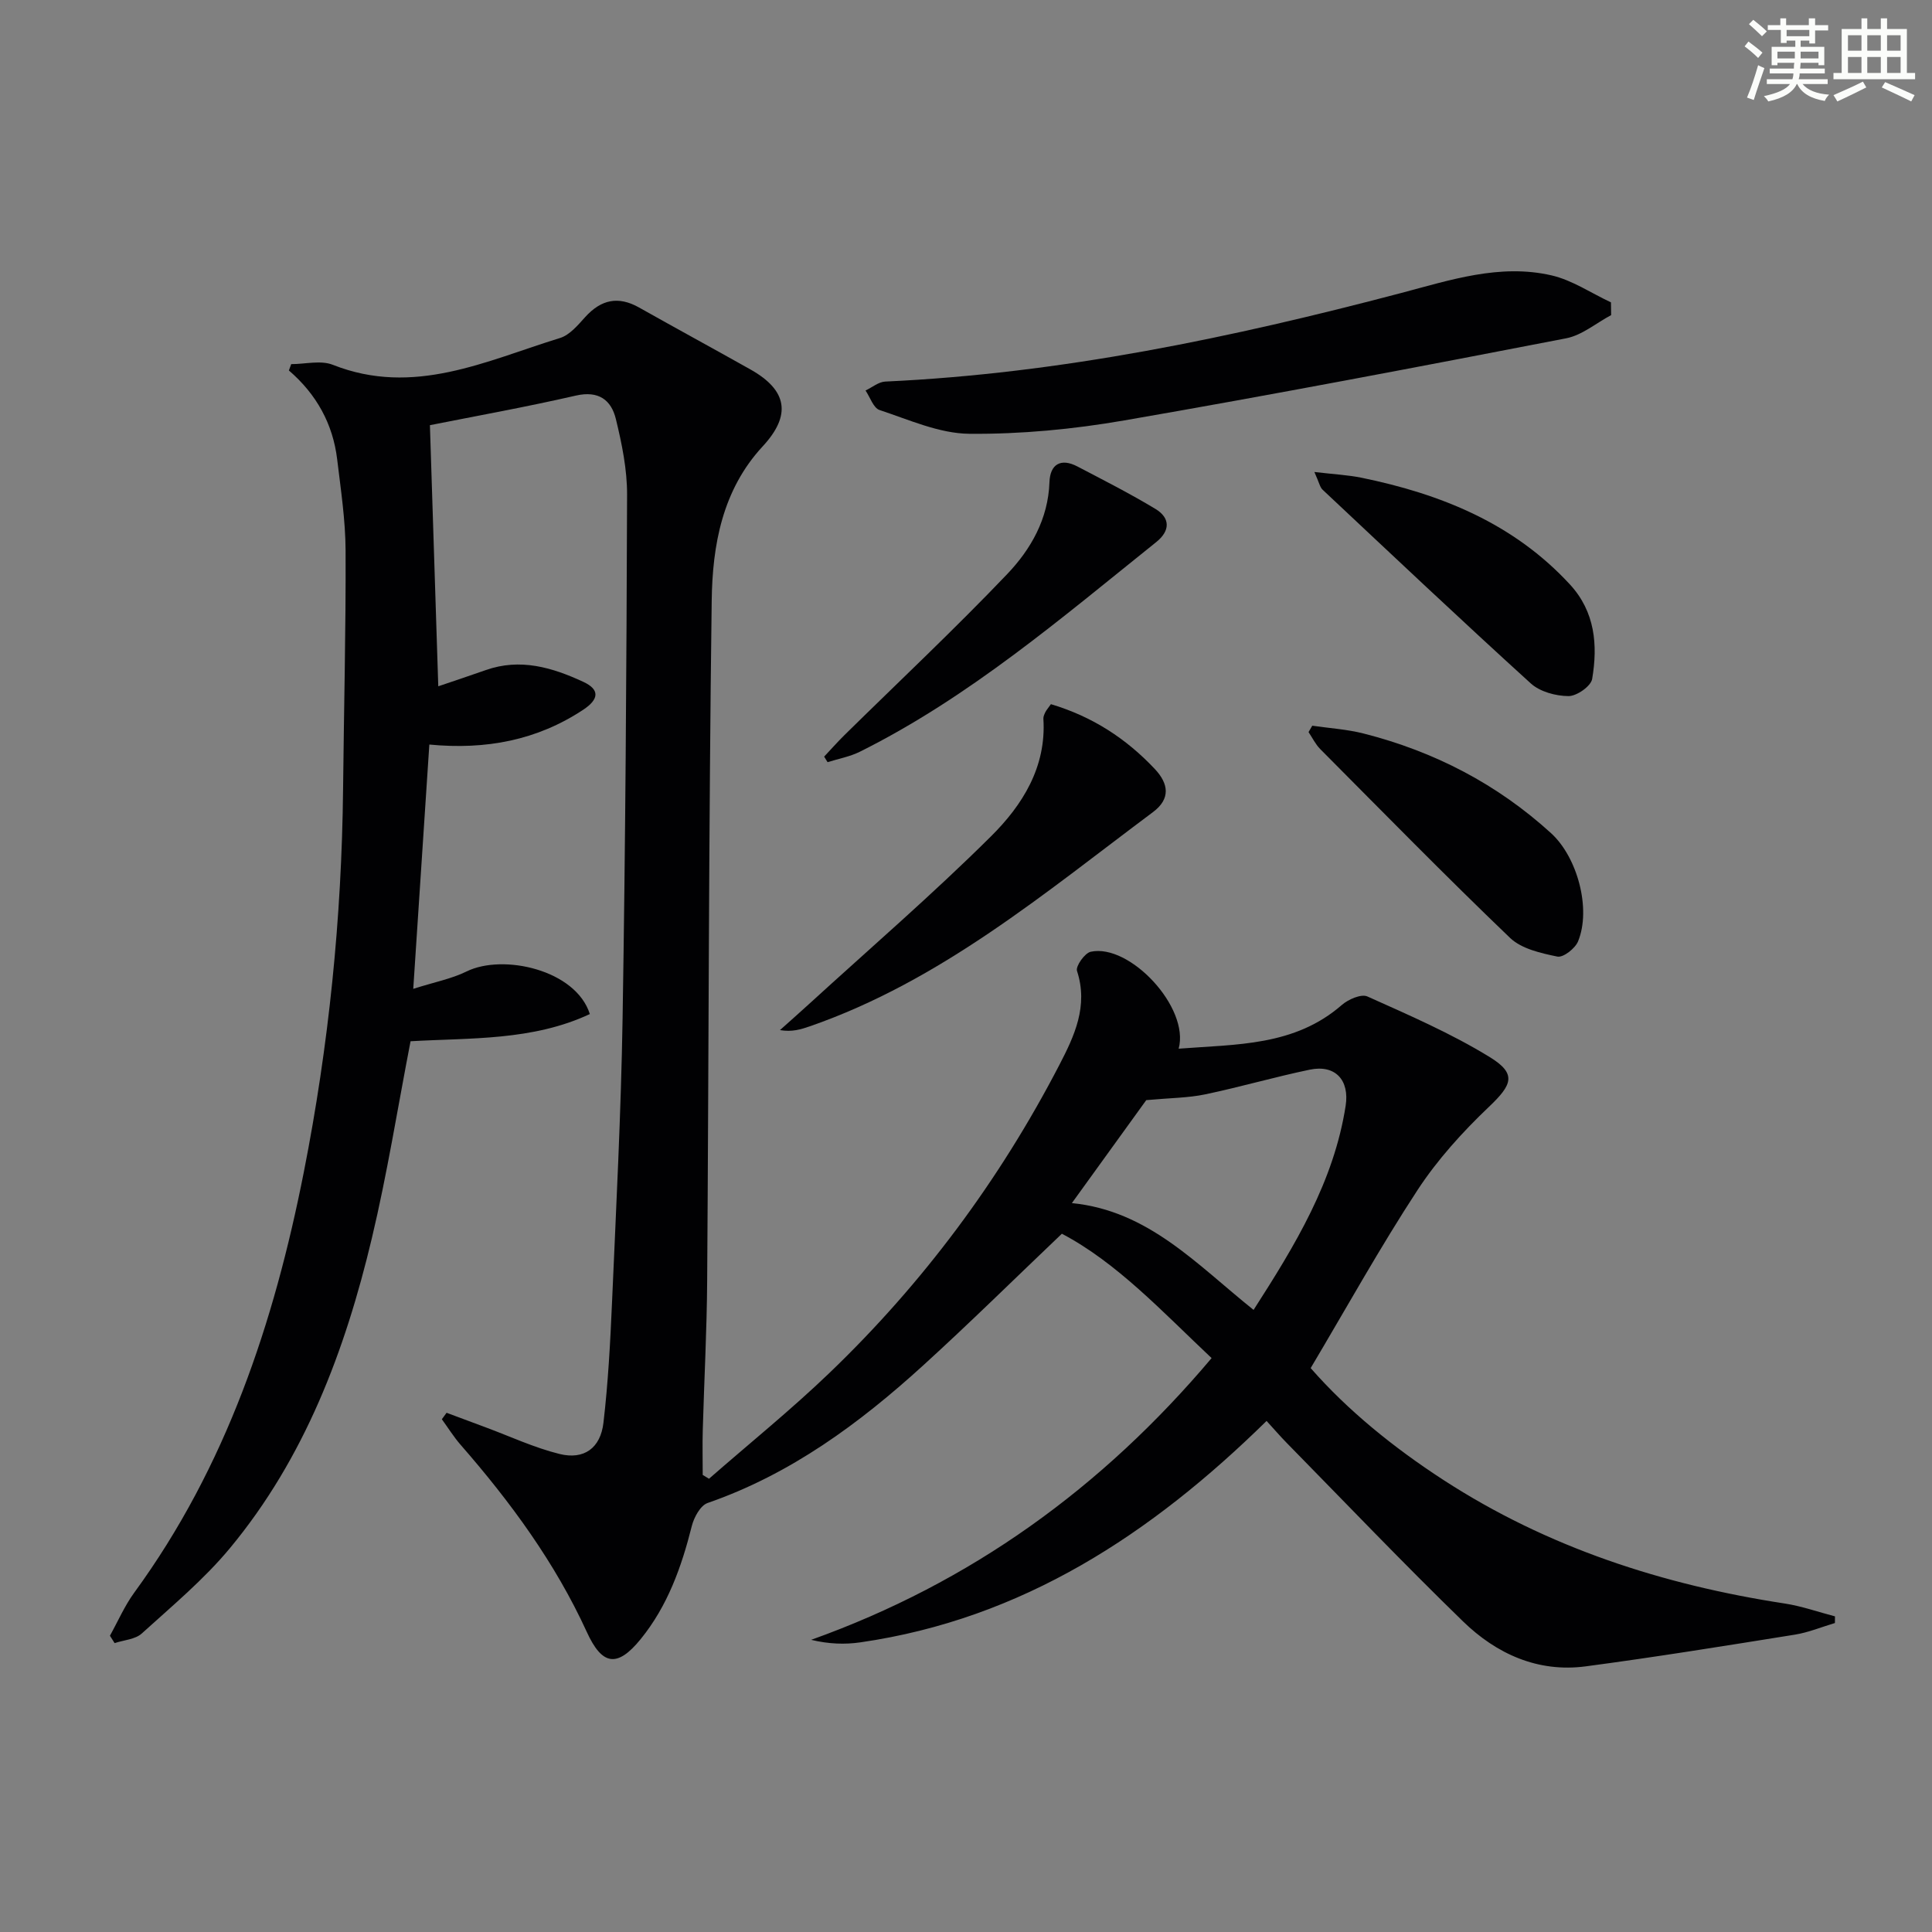 <svg enable-background="new 0 0 400 400" viewBox="0 0 400 400" xmlns="http://www.w3.org/2000/svg"><rect x="0" y="0" width="400" height="400" fill="#808080" stroke="none"/><g fill="#010103"><path d="m92.46 292.5c2.68 1 5.36 2.01 8.05 3 5.1 1.89 10.09 4.23 15.34 5.53 5.06 1.25 8.48-1.21 9.09-6.48.96-8.24 1.41-16.55 1.77-24.85.85-19.61 1.87-39.22 2.19-58.84.59-36.13.81-72.27.93-108.41.02-5.24-1.07-10.56-2.32-15.69-.95-3.92-3.55-5.94-8.27-4.86-10.42 2.39-20.95 4.28-30.23 6.13.6 18.87 1.17 36.42 1.73 54.06 3.05-1.04 6.45-2.16 9.82-3.35 7.15-2.53 13.79-.55 20.23 2.44 3.38 1.57 3.27 3.57-.02 5.75-9.56 6.33-20.16 8.35-31.88 7.22-1.1 16.64-2.17 32.95-3.33 50.58 4.39-1.4 7.93-2.07 11.04-3.6 7.53-3.71 22.62-.36 25.52 8.82-11.87 5.56-24.75 4.91-37.12 5.63-2.68 13.85-4.83 27.43-8.01 40.77-5.54 23.3-13.9 45.52-29.41 64.21-5.37 6.47-11.97 11.96-18.23 17.64-1.36 1.23-3.72 1.35-5.62 1.99-.32-.51-.65-1.02-.97-1.53 1.66-2.99 3.04-6.19 5.04-8.93 19.05-26.09 28.94-55.86 35.11-87.1 5.16-26.16 7.84-52.59 8.12-79.26.17-16.47.59-32.95.52-49.42-.03-6.28-.99-12.57-1.74-18.83-.88-7.35-4.28-13.5-10-18.42.16-.44.32-.87.48-1.31 2.89 0 6.12-.85 8.62.14 16.75 6.63 31.73-.83 47.03-5.55 2.02-.62 3.72-2.68 5.25-4.37 3.27-3.59 6.81-4.37 11.11-1.95 7.67 4.32 15.4 8.52 23.07 12.83 7.7 4.33 8.49 9.5 2.54 15.92-8.38 9.04-10.41 20.5-10.56 31.96-.62 46.96-.61 93.93-.94 140.89-.07 10.27-.62 20.53-.91 30.8-.09 3.1-.01 6.21-.01 9.31.43.26.87.53 1.3.79 8.33-7.28 16.97-14.26 24.94-21.91 19.36-18.58 35.21-39.9 47.58-63.73 3.13-6.03 6.05-12.23 3.67-19.51-.31-.96 1.6-3.69 2.84-3.96 8.07-1.76 20.52 11.54 18.21 20.07 12.02-.94 23.97-.5 33.79-9.06 1.33-1.16 4.02-2.33 5.29-1.75 8.58 3.85 17.29 7.62 25.28 12.52 5.7 3.49 4.7 5.74-.11 10.32-5.47 5.2-10.67 10.94-14.79 17.23-7.73 11.81-14.59 24.18-22.13 36.87 7.68 8.77 17.18 16.47 27.5 23.17 21.56 13.99 45.4 21.7 70.65 25.57 3.52.54 6.94 1.76 10.4 2.66 0 .46 0 .92-.01 1.38-2.77.82-5.48 1.96-8.31 2.41-14.4 2.31-28.81 4.64-43.27 6.56-9.92 1.32-18.49-2.58-25.41-9.3-12.41-12.06-24.36-24.58-36.48-36.93-1.37-1.39-2.64-2.88-4.2-4.58-23.82 23.39-50.53 40.99-84.09 45.84-3.24.47-6.57.35-10.2-.52 33.09-11.83 60.27-31.5 82.91-58.33-10.21-9.62-19.59-19.75-31-25.75-9.85 9.38-19.08 18.49-28.66 27.21-13.23 12.05-27.49 22.58-44.69 28.54-1.49.52-2.82 2.97-3.27 4.77-2.13 8.48-5.01 16.56-10.6 23.43-4.86 5.97-7.98 5.41-11.13-1.48-6.56-14.34-15.79-26.92-26.12-38.75-1.44-1.65-2.6-3.53-3.9-5.31.33-.45.66-.89.98-1.34zm167.08-21.3c8.63-13.43 16.62-26.57 19.06-42.25.83-5.32-2.13-8.58-7.41-7.49-7.27 1.51-14.42 3.6-21.69 5.12-3.49.73-7.12.73-12.18 1.19-4.32 5.98-9.73 13.48-15.4 21.32 15.84 1.56 25.86 12.71 37.62 22.11z"/><path d="m333.57 65.24c-3.09 1.64-6.02 4.16-9.3 4.8-30.45 5.9-60.93 11.71-91.49 17-10.56 1.83-21.41 2.87-32.11 2.77-6.22-.06-12.47-2.91-18.57-4.92-1.27-.42-1.95-2.64-2.9-4.04 1.36-.64 2.69-1.78 4.07-1.85 36.34-1.67 71.68-9.08 106.72-18.31 10.24-2.7 20.51-6.14 31.22-3.68 4.31.99 8.23 3.68 12.32 5.59.02.88.03 1.76.04 2.64z"/><path d="m217.58 145.79c8.61 2.57 15.6 7.14 21.51 13.42 2.85 3.03 3.32 6.16-.37 8.92-22.45 16.77-44.01 34.97-71.06 44.36-1.83.63-3.67 1.21-6.18.78 1.99-1.78 4-3.55 5.97-5.35 12.63-11.54 25.6-22.72 37.73-34.77 6.48-6.43 11.49-14.33 10.84-24.34-.03-.46.22-.97.43-1.41.23-.43.57-.81 1.13-1.61z"/><path d="m272.13 97.72c4.08.48 6.96.62 9.76 1.19 16.42 3.37 31.49 9.44 43.16 22.11 5.2 5.65 5.78 12.53 4.59 19.55-.25 1.5-3.21 3.57-4.91 3.55-2.64-.02-5.89-.9-7.79-2.62-14.53-13.2-28.8-26.68-43.11-40.11-.54-.49-.68-1.39-1.7-3.67z"/><path d="m271.69 150.25c3.57.52 7.21.74 10.68 1.63 14.58 3.71 27.6 10.45 38.77 20.63 5.45 4.97 8.34 15.68 5.58 22.39-.6 1.47-3.07 3.4-4.28 3.15-3.42-.7-7.42-1.6-9.8-3.87-13.33-12.78-26.26-25.98-39.29-39.08-.99-1-1.63-2.34-2.43-3.53.26-.45.51-.89.77-1.32z"/><path d="m170.63 156.65c1.4-1.49 2.75-3.02 4.21-4.46 11.25-11.07 22.77-21.89 33.66-33.3 4.91-5.14 8.52-11.43 8.78-19.08.13-3.68 2.34-5.04 5.79-3.23 5.43 2.84 10.9 5.62 16.14 8.78 3.12 1.88 3.08 4.54.19 6.86-19.58 15.69-38.67 32.09-61.34 43.4-2.08 1.04-4.47 1.47-6.72 2.18-.23-.38-.47-.77-.71-1.15z"/></g><path d="m361.2 9.6.8-1c.9.7 1.9 1.4 2.9 2.3l-.9 1.1c-1-1-2-1.8-2.8-2.4zm.5 10.6c.9-2.1 1.6-4.3 2.3-6.7.4.2.8.4 1.3.6-.7 2.1-1.5 4.3-2.2 6.6zm.4-15.2.9-.9c1 .8 2 1.6 2.8 2.4l-1 1c-.9-.9-1.8-1.7-2.7-2.5zm12.5-1.2h1.2v1.4h2.7v1.1h-2.7v2.7h-1.2v-.6h-1.8v1.3h4.9v3.8h-1.2v-.5h-3.7c0 .4-.1.9-.1 1.2h5.1v1h-5.2c0 .5-.1.9-.2 1.2h6v1h-5.2c1.1 1.3 2.9 2 5.5 2.2-.4.4-.7.8-.9 1.3-2.9-.5-4.8-1.6-5.7-3.5h-.1c-.8 1.7-2.7 2.9-5.9 3.6-.2-.4-.6-.8-.9-1.1 2.8-.6 4.6-1.4 5.4-2.5h-4.8v-1h5.3c.1-.3.2-.7.2-1.2h-4.9v-1h5c0-.4 0-.8.1-1.2h-3.5v.5h-1.2v-3.8h4.9v-1.3h-1.8v.5h-1.2v-2.7h-2.7v-1h2.6v-1.4h1.2v1.4h4.7v-1.4zm-6.6 8.3h3.6c0-.4 0-.9 0-1.4h-3.6zm1.9-4.6h4.7v-1.3h-4.7zm6.6 3.2h-3.7v1.4h3.7z" fill="#fbfcfa"/><path d="m385.3 3.8h1.3v2.2h2.8v-2.2h1.3v2.2h4.1v9.1h1.7v1.3h-16.9v-1.3h1.7v-9.1h4.1v-2.2zm.4 13.1.7 1.2c-1.8.9-3.8 1.9-6 2.9-.2-.4-.5-.8-.8-1.3 2.3-1 4.3-1.9 6.1-2.8zm-3.1-6.4h2.8v-3.2h-2.8zm0 4.6h2.8v-3.3h-2.8zm4-4.6h2.8v-3.2h-2.8zm0 4.6h2.8v-3.3h-2.8zm3.7 1.9c2.1.9 4.1 1.8 6.1 2.7l-.7 1.3c-2.2-1.1-4.2-2-6.1-2.9zm3.2-9.7h-2.8v3.2h2.8zm-2.8 7.8h2.8v-3.3h-2.8z" fill="#fbfcfa"/></svg>
